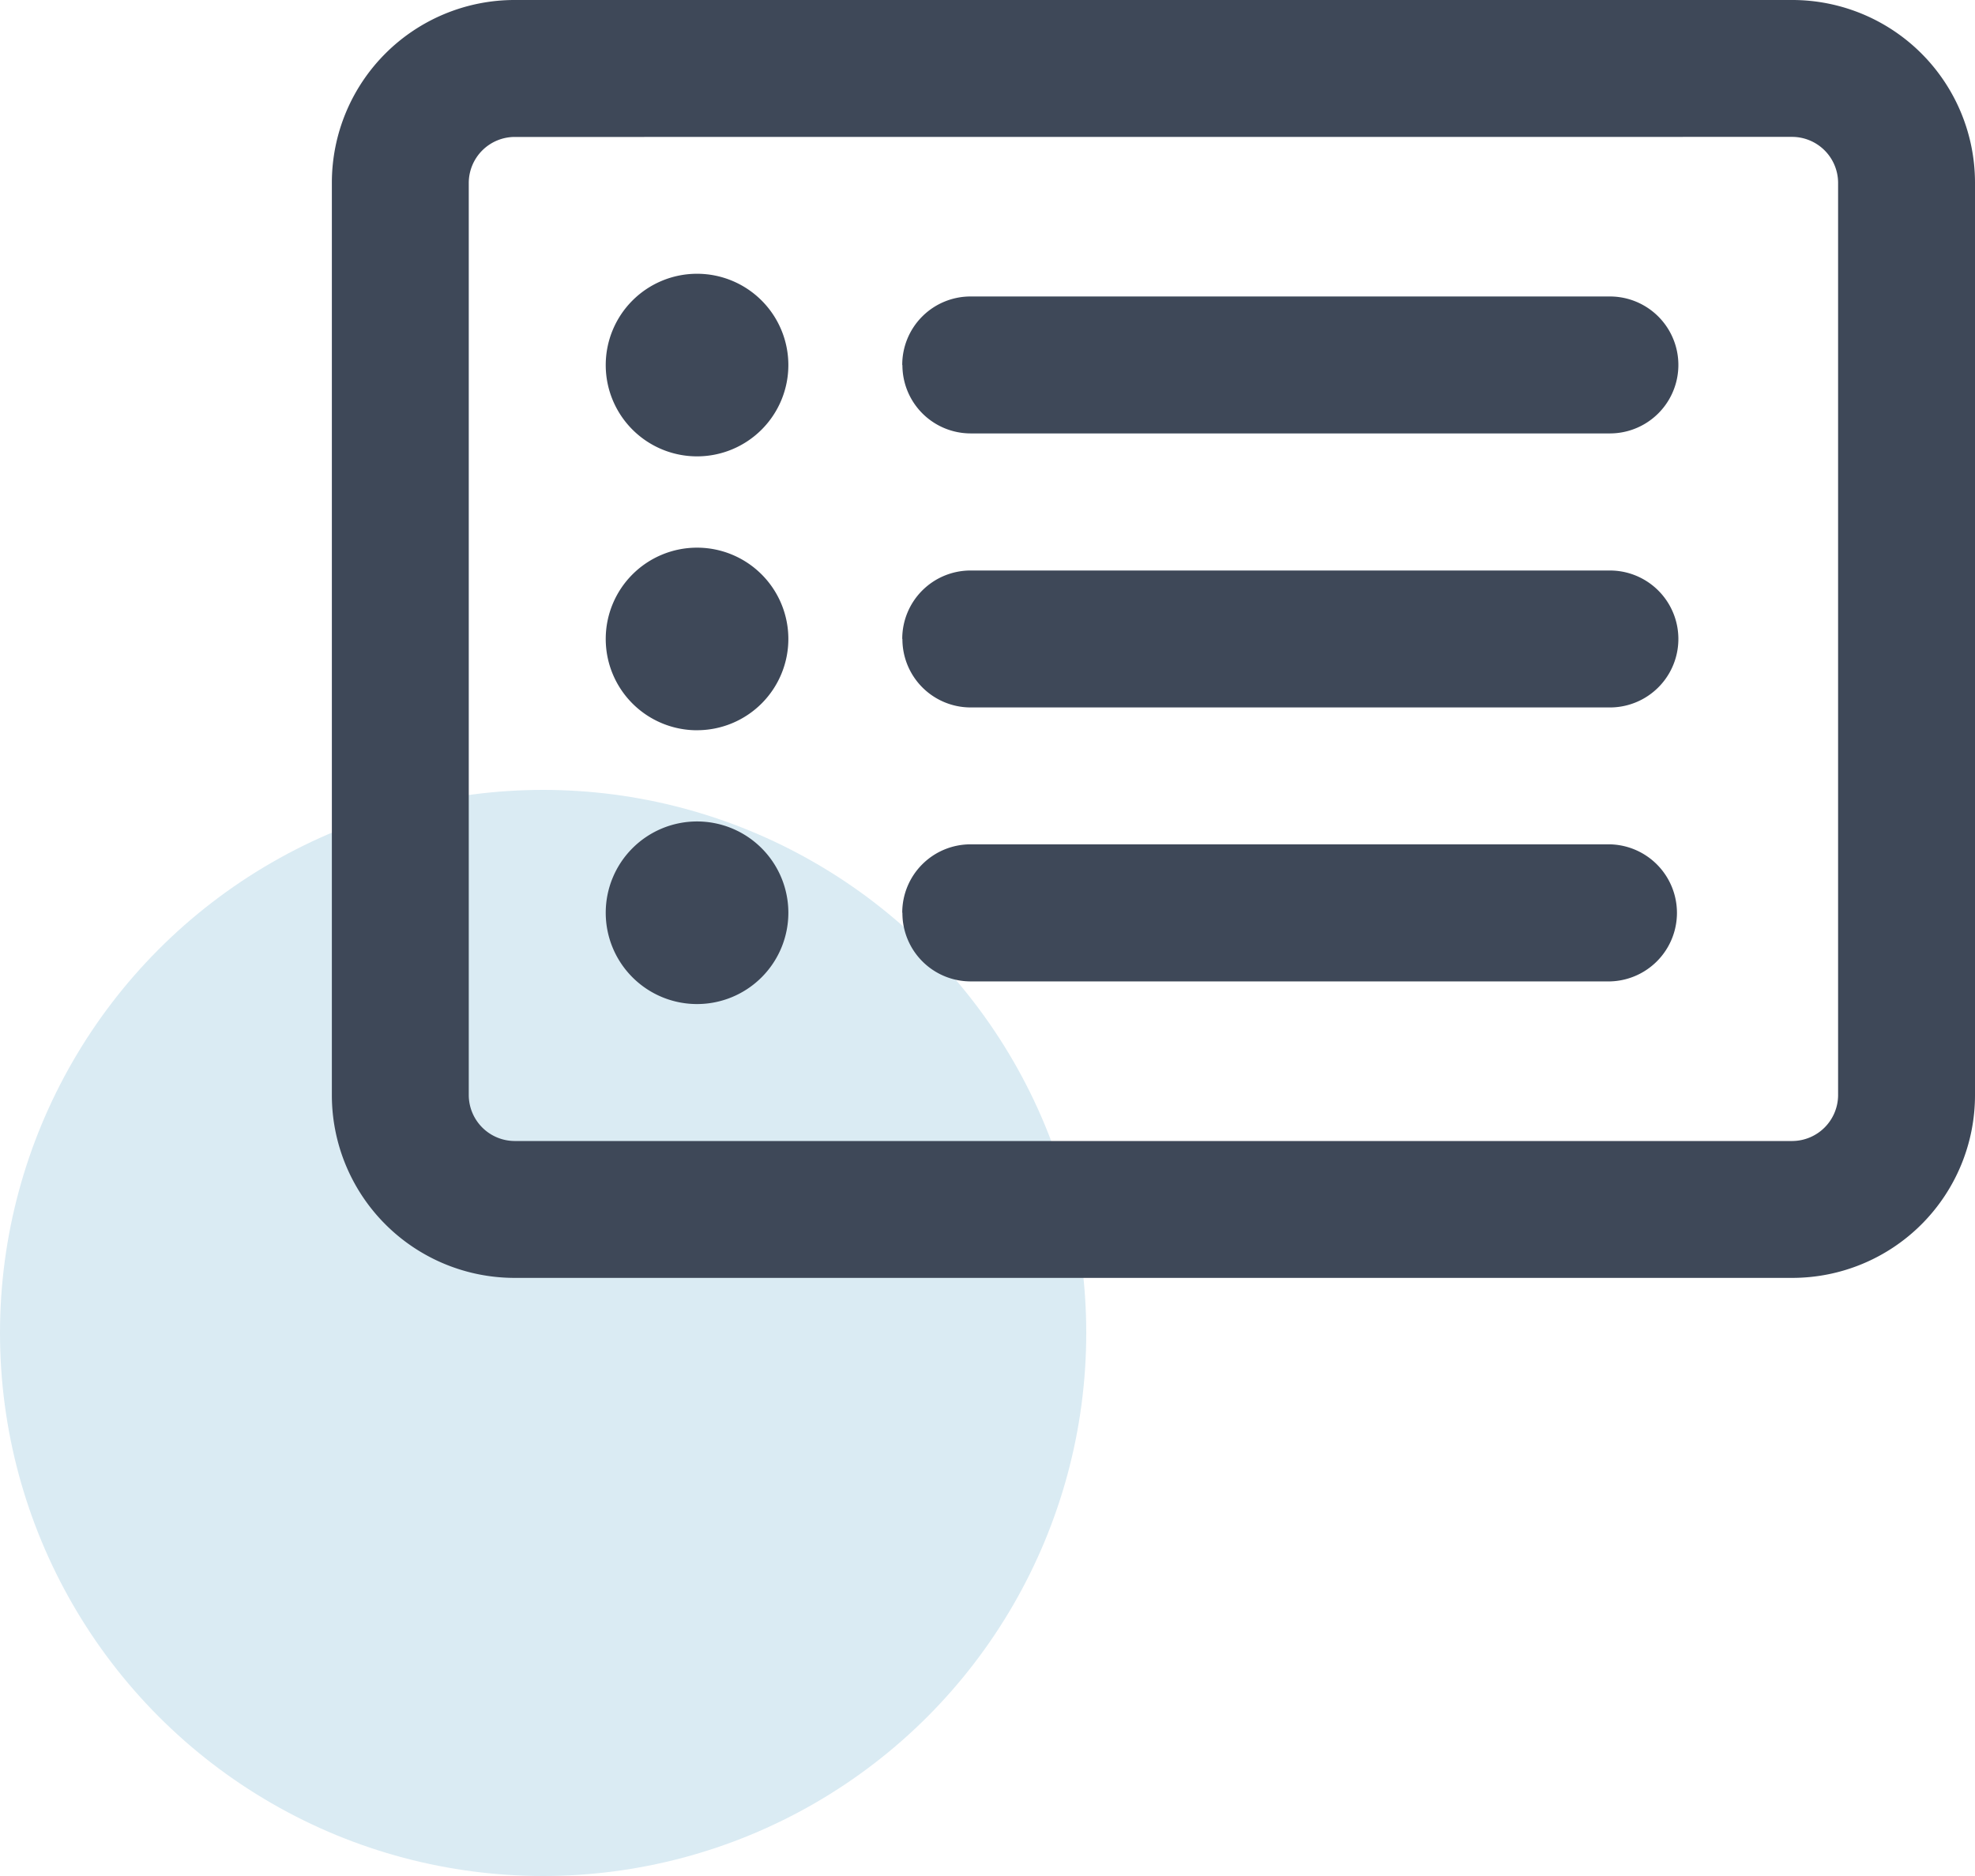 <svg xmlns="http://www.w3.org/2000/svg" width="60" height="57" viewBox="0 0 60 57">
  <g id="Group_10414" data-name="Group 10414" transform="translate(90 -1342.888)">
    <circle id="Ellipse_53" data-name="Ellipse 53" cx="16.5" cy="16.5" r="16.5" transform="translate(-90 1366.888)" fill="#daebf3"/>
    <path id="rectangle-list-regular" d="M5.546,36.161a1.4,1.4,0,0,0-1.387,1.387V65.281a1.4,1.4,0,0,0,1.387,1.387H44.372a1.4,1.4,0,0,0,1.387-1.387V37.546a1.4,1.4,0,0,0-1.387-1.387ZM0,37.546A5.552,5.552,0,0,1,5.546,32H44.372a5.552,5.552,0,0,1,5.546,5.546V65.281a5.552,5.552,0,0,1-5.546,5.546H5.546A5.552,5.552,0,0,1,0,65.281Zm8.32,5.546a2.774,2.774,0,1,1,2.774,2.774A2.774,2.774,0,0,1,8.32,43.092Zm9.008,0a2.075,2.075,0,0,1,2.086-2.084H38.826a2.08,2.08,0,1,1,0,4.161H19.413a2.075,2.075,0,0,1-2.08-2.075Zm0,8.32a2.075,2.075,0,0,1,2.086-2.078H38.826a2.08,2.08,0,1,1,0,4.161H19.413a2.075,2.075,0,0,1-2.08-2.081Zm0,8.32a2.075,2.075,0,0,1,2.086-2.078H38.826a2.083,2.083,0,0,1,0,4.165H19.413a2.075,2.075,0,0,1-2.08-2.086Zm-6.234-5.544a2.774,2.774,0,1,1,2.774-2.774A2.774,2.774,0,0,1,11.094,54.187ZM8.32,59.733a2.774,2.774,0,1,1,2.774,2.774A2.774,2.774,0,0,1,8.32,59.733Z" transform="translate(-79.918 1310.888)" fill="#3e4858"/>
  </g>
</svg>
